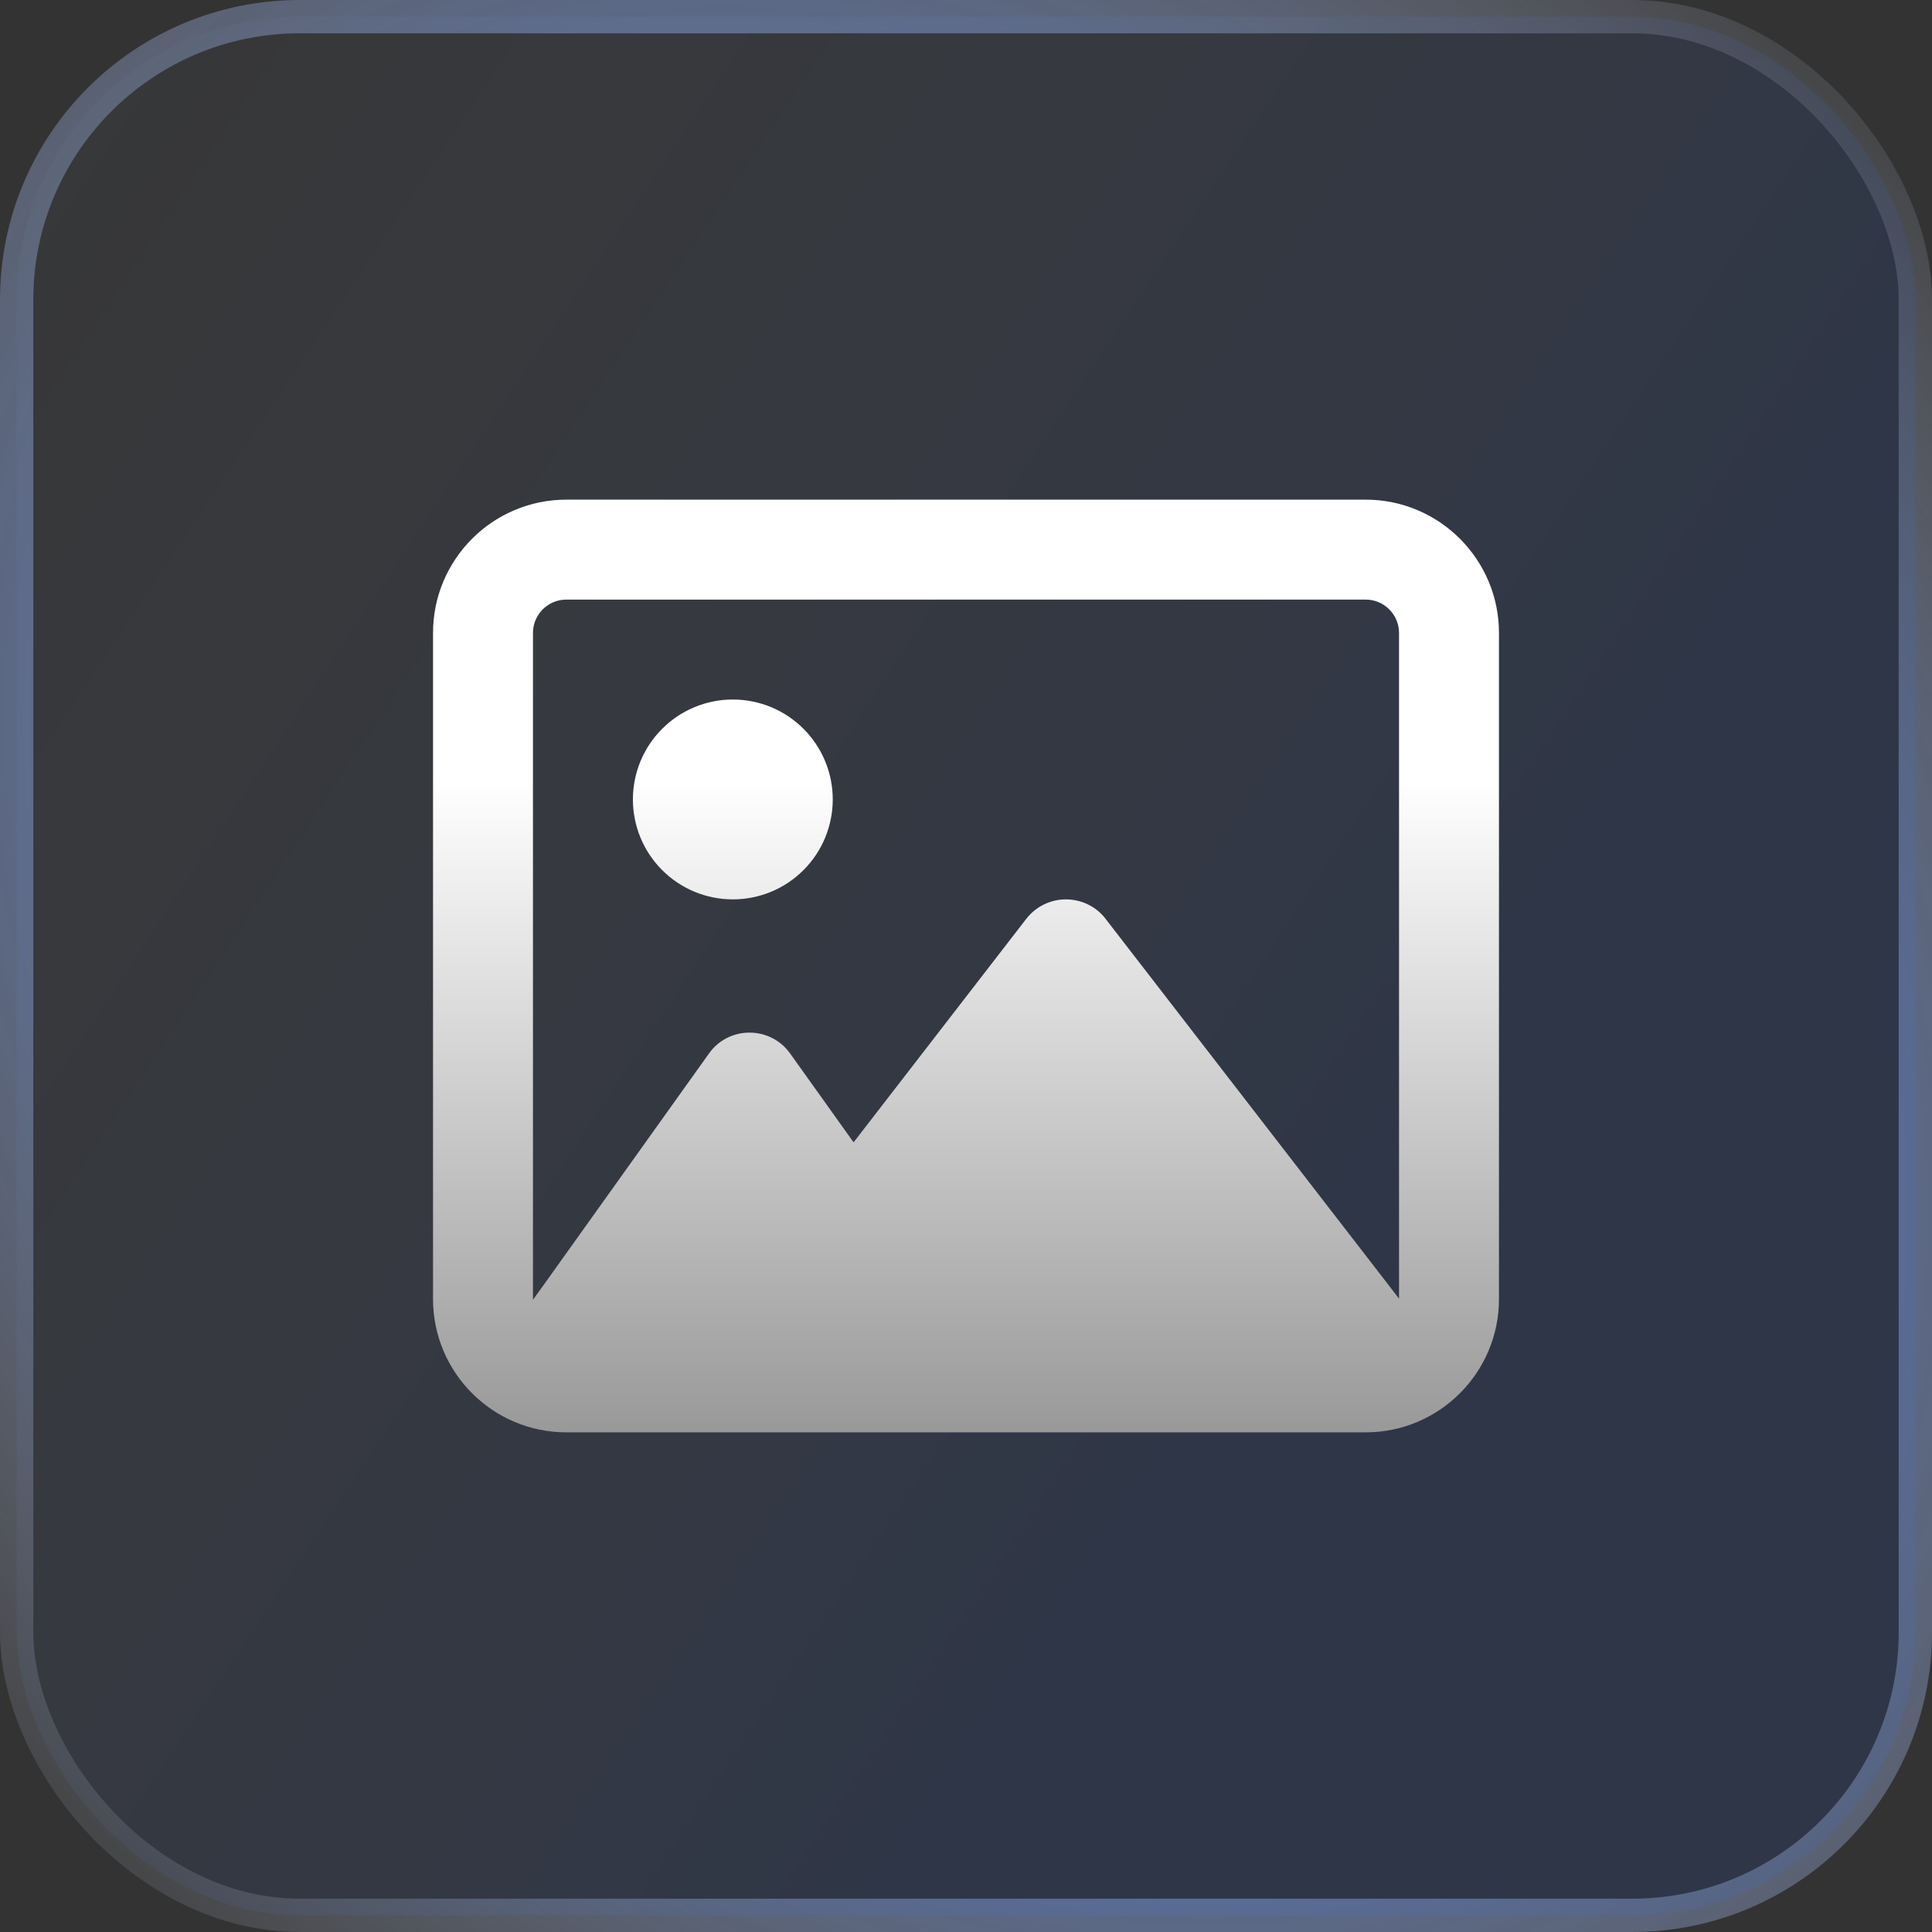 <svg width="58" height="58" viewBox="0 0 58 58" fill="none" xmlns="http://www.w3.org/2000/svg">
<rect x="0" y="0" width="58" height="58" fill="#333333" stroke="none"/>
<rect x="0.5" y="0.5" width="57" height="57" rx="8.5" fill="url(#paint0_linear_363_16527)" fill-opacity="0.1"/>
<rect x="0.5" y="0.5" width="57" height="57" rx="8.5" stroke="url(#paint1_radial_363_16527)"/>
<path d="M41 18C41.55 18 42 18.45 42 19V38.987L41.688 38.581L33.188 27.581C32.906 27.212 32.462 27 32 27C31.538 27 31.1 27.212 30.812 27.581L25.625 34.294L23.719 31.625C23.438 31.231 22.988 31 22.5 31C22.012 31 21.562 31.231 21.281 31.631L16.281 38.631L16 39.019V39V19C16 18.45 16.45 18 17 18H41ZM17 15C14.794 15 13 16.794 13 19V39C13 41.206 14.794 43 17 43H41C43.206 43 45 41.206 45 39V19C45 16.794 43.206 15 41 15H17ZM22 27C22.394 27 22.784 26.922 23.148 26.772C23.512 26.621 23.843 26.4 24.121 26.121C24.4 25.843 24.621 25.512 24.772 25.148C24.922 24.784 25 24.394 25 24C25 23.606 24.922 23.216 24.772 22.852C24.621 22.488 24.4 22.157 24.121 21.879C23.843 21.6 23.512 21.379 23.148 21.228C22.784 21.078 22.394 21 22 21C21.606 21 21.216 21.078 20.852 21.228C20.488 21.379 20.157 21.6 19.879 21.879C19.6 22.157 19.379 22.488 19.228 22.852C19.078 23.216 19 23.606 19 24C19 24.394 19.078 24.784 19.228 25.148C19.379 25.512 19.6 25.843 19.879 26.121C20.157 26.4 20.488 26.621 20.852 26.772C21.216 26.922 21.606 27 22 27Z" fill="url(#paint2_linear_363_16527)"/>
<defs>
<linearGradient id="paint0_linear_363_16527" x1="-24.406" y1="7.8" x2="35.562" y2="47.697" gradientUnits="userSpaceOnUse">
<stop stop-color="#004FFF"/>
<stop offset="0" stop-color="white" stop-opacity="0"/>
<stop offset="1" stop-color="#004FFF"/>
</linearGradient>
<radialGradient id="paint1_radial_363_16527" cx="0" cy="0" r="1" gradientUnits="userSpaceOnUse" gradientTransform="translate(29 29) rotate(-132.581) scale(52.803 40.962)">
<stop stop-color="#004FFF"/>
<stop offset="1" stop-color="white" stop-opacity="0"/>
</radialGradient>
<linearGradient id="paint2_linear_363_16527" x1="29" y1="15" x2="29" y2="43" gradientUnits="userSpaceOnUse">
<stop offset="0.3" stop-color="white"/>
<stop offset="1" stop-color="#999999"/>
</linearGradient>
</defs>
</svg>
